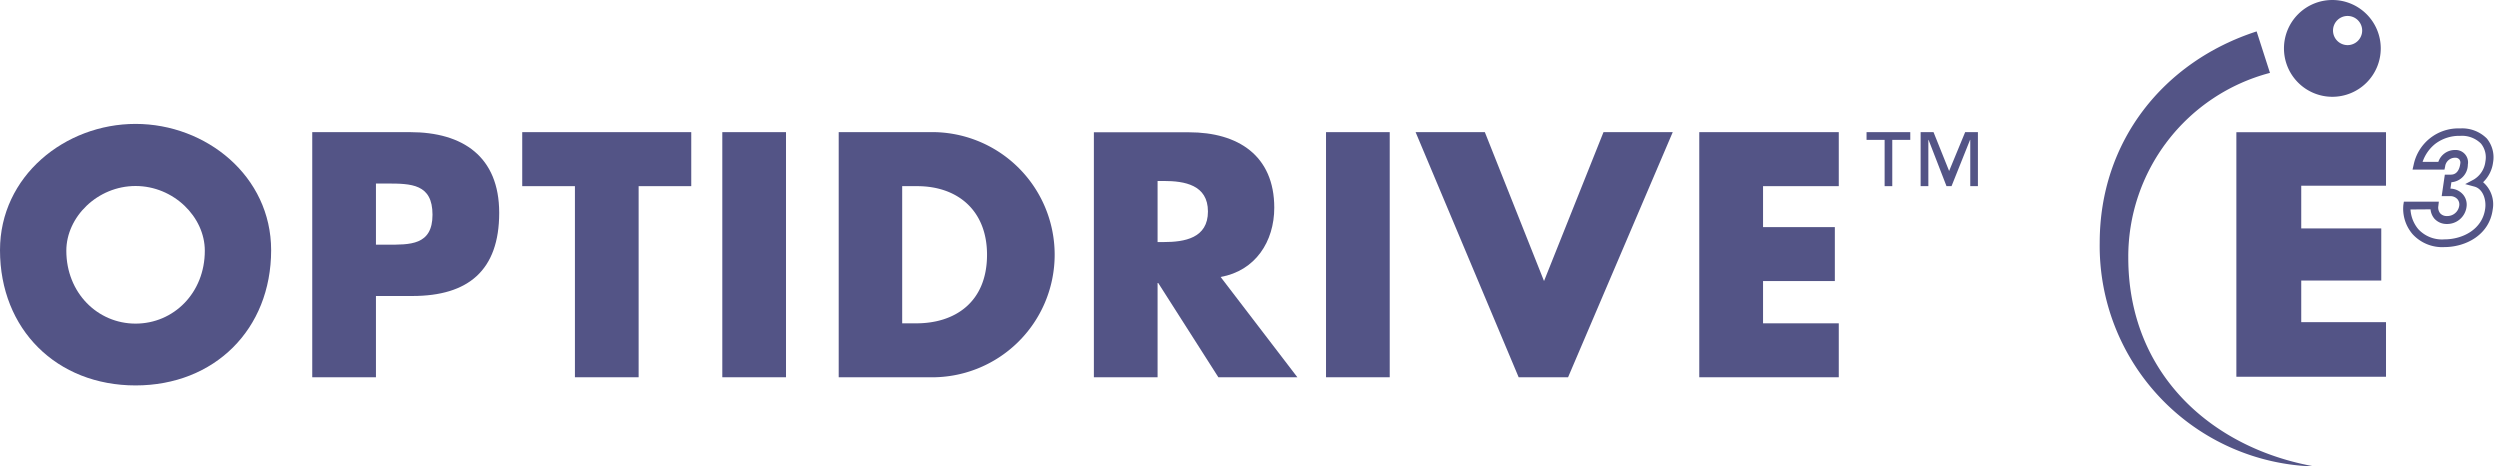 <svg xmlns="http://www.w3.org/2000/svg" xmlns:xlink="http://www.w3.org/1999/xlink" width="343" height="64" viewBox="0 0 343 64"><defs><style>.a{fill:none;}.b{fill:#535486;}.c{clip-path:url(#a);}</style><clipPath id="a"><rect class="a" width="342.09" height="64"/></clipPath></defs><path class="b" d="M322.09,6.19a2,2,0,1,1,2-2,2,2,0,0,1-2,2ZM320,0a6.64,6.64,0,1,0,6.64,6.64A6.64,6.64,0,0,0,320,0Z"/><path class="b" d="M292,35.34A26.07,26.07,0,0,1,311.44,10l-1.83-5.69c-12.7,4.11-21.53,15-21.53,29A30.27,30.27,0,0,0,317.58,64C303.45,61.5,292,51.3,292,35.34Z"/><g class="c"><polygon class="b" points="306.83 18.14 327.36 18.14 327.36 25.48 315.73 25.48 315.73 31.34 326.71 31.34 326.71 38.49 315.73 38.49 315.73 44.2 327.36 44.2 327.36 51.69 306.83 51.69 306.83 18.14 306.83 18.14"/><path class="b" d="M330.72,28.74a4.64,4.64,0,0,0,1.06,2.69,4.43,4.43,0,0,0,3.61,1.41c2.42,0,5.2-1.32,5.58-4.23.16-1.21-.3-2.67-1.45-3l-1.3-.35,1.19-.63A3.33,3.33,0,0,0,341,22.14a3,3,0,0,0-.61-2.44,3.68,3.68,0,0,0-2.85-1.06,5.44,5.44,0,0,0-3.43,1.1,5.38,5.38,0,0,0-1.73,2.47h2.16a2.39,2.39,0,0,1,2.27-1.63,1.7,1.7,0,0,1,1.78,2A2.44,2.44,0,0,1,336.33,25l-.13.88h0a2.37,2.37,0,0,1,1.73.81,2.14,2.14,0,0,1,.48,1.68,2.68,2.68,0,0,1-2.74,2.36A2.25,2.25,0,0,1,334,30a2.3,2.3,0,0,1-.53-1.28Zm4.67,5.16A5.51,5.51,0,0,1,331,32.12a5.36,5.36,0,0,1-1.26-4l.07-.45h4.8l-.07.6a1.24,1.24,0,0,0,.26,1,1.18,1.18,0,0,0,.92.37,1.65,1.65,0,0,0,1.69-1.43,1.11,1.11,0,0,0-.24-.87,1.29,1.29,0,0,0-1-.43L335,26.91l.43-2.95h.83c.95,0,1.22-.94,1.29-1.5a.71.71,0,0,0-.14-.6.73.73,0,0,0-.59-.22,1.37,1.37,0,0,0-1.35,1.21l-.09.42H331l.15-.65a6.26,6.26,0,0,1,6.37-5A4.78,4.78,0,0,1,341.19,19a4.06,4.06,0,0,1,.86,3.28A4.55,4.55,0,0,1,340.68,25,4,4,0,0,1,342,28.75c-.47,3.54-3.77,5.15-6.63,5.15Z"/></g><polygon class="b" points="262.09 18.13 256.09 18.13 256.09 19.19 258.57 19.19 258.57 25.54 259.62 25.54 259.62 19.19 262.09 19.19 262.09 18.13 262.09 18.13"/><polygon class="b" points="271.37 18.13 269.62 18.13 267.42 23.46 265.28 18.13 263.51 18.13 263.51 25.54 264.57 25.54 264.57 19.19 264.6 19.19 267.06 25.54 267.75 25.54 270.29 19.19 270.32 19.19 270.32 25.54 271.37 25.54 271.37 18.13 271.37 18.13"/><polygon class="b" points="252.28 25.54 252.28 18.13 233.14 18.13 233.14 51.76 252.28 51.76 252.28 44.36 241.89 44.36 241.89 38.56 251.74 38.56 251.74 31.16 241.89 31.16 241.89 25.54 252.28 25.54 252.28 25.54"/><polygon class="b" points="203.72 18.13 194.22 18.13 208.36 51.76 215.14 51.76 229.5 18.13 220 18.13 211.84 38.56 203.72 18.13 203.72 18.13"/><polygon class="b" points="190.67 18.13 181.93 18.13 181.93 51.76 190.67 51.76 190.67 18.13 190.67 18.13"/><path class="b" d="M159.66,33.21h-.84V24.83h.84c2.86,0,6.07.53,6.07,4.19s-3.21,4.19-6.07,4.19ZM167.47,38c4.77-.85,7.36-4.86,7.36-9.5,0-7.18-5-10.35-11.69-10.35H150.08V51.76h8.74V38.83h.09l8.25,12.93H178L167.47,38Z"/><path class="b" d="M125.78,44.36h-2V25.54h2.05c5.62,0,9.59,3.39,9.59,9.41,0,6.56-4.46,9.41-9.68,9.41Zm1.69-26.23h-12.4V51.76h12.4a16.82,16.82,0,1,0,0-33.63Z"/><polygon class="b" points="107.84 18.13 99.1 18.13 99.1 51.76 107.84 51.76 107.84 18.13 107.84 18.13"/><polygon class="b" points="87.62 25.54 94.84 25.54 94.84 18.13 71.65 18.13 71.65 25.54 78.88 25.54 78.88 51.76 87.62 51.76 87.62 25.54 87.62 25.54"/><path class="b" d="M53.05,33.57H51.58V25.18h1.47c3.39,0,6.29.05,6.29,4.28s-3.12,4.11-6.29,4.11Zm3.17-15.44H42.84V51.76h8.74V40.61h5c7.63,0,11.91-3.48,11.91-11.41,0-7.72-5-11.07-12.22-11.07Z"/><path class="b" d="M18.6,44.4c-5.22,0-9.5-4.23-9.5-10,0-4.64,4.28-8.88,9.5-8.88s9.5,4.24,9.5,8.88c0,5.8-4.28,10-9.5,10ZM18.6,17C8.92,17,0,24.16,0,34.32,0,45.21,7.8,52.88,18.6,52.88s18.6-7.67,18.6-18.56C37.2,24.16,28.28,17,18.6,17Z"/></svg>